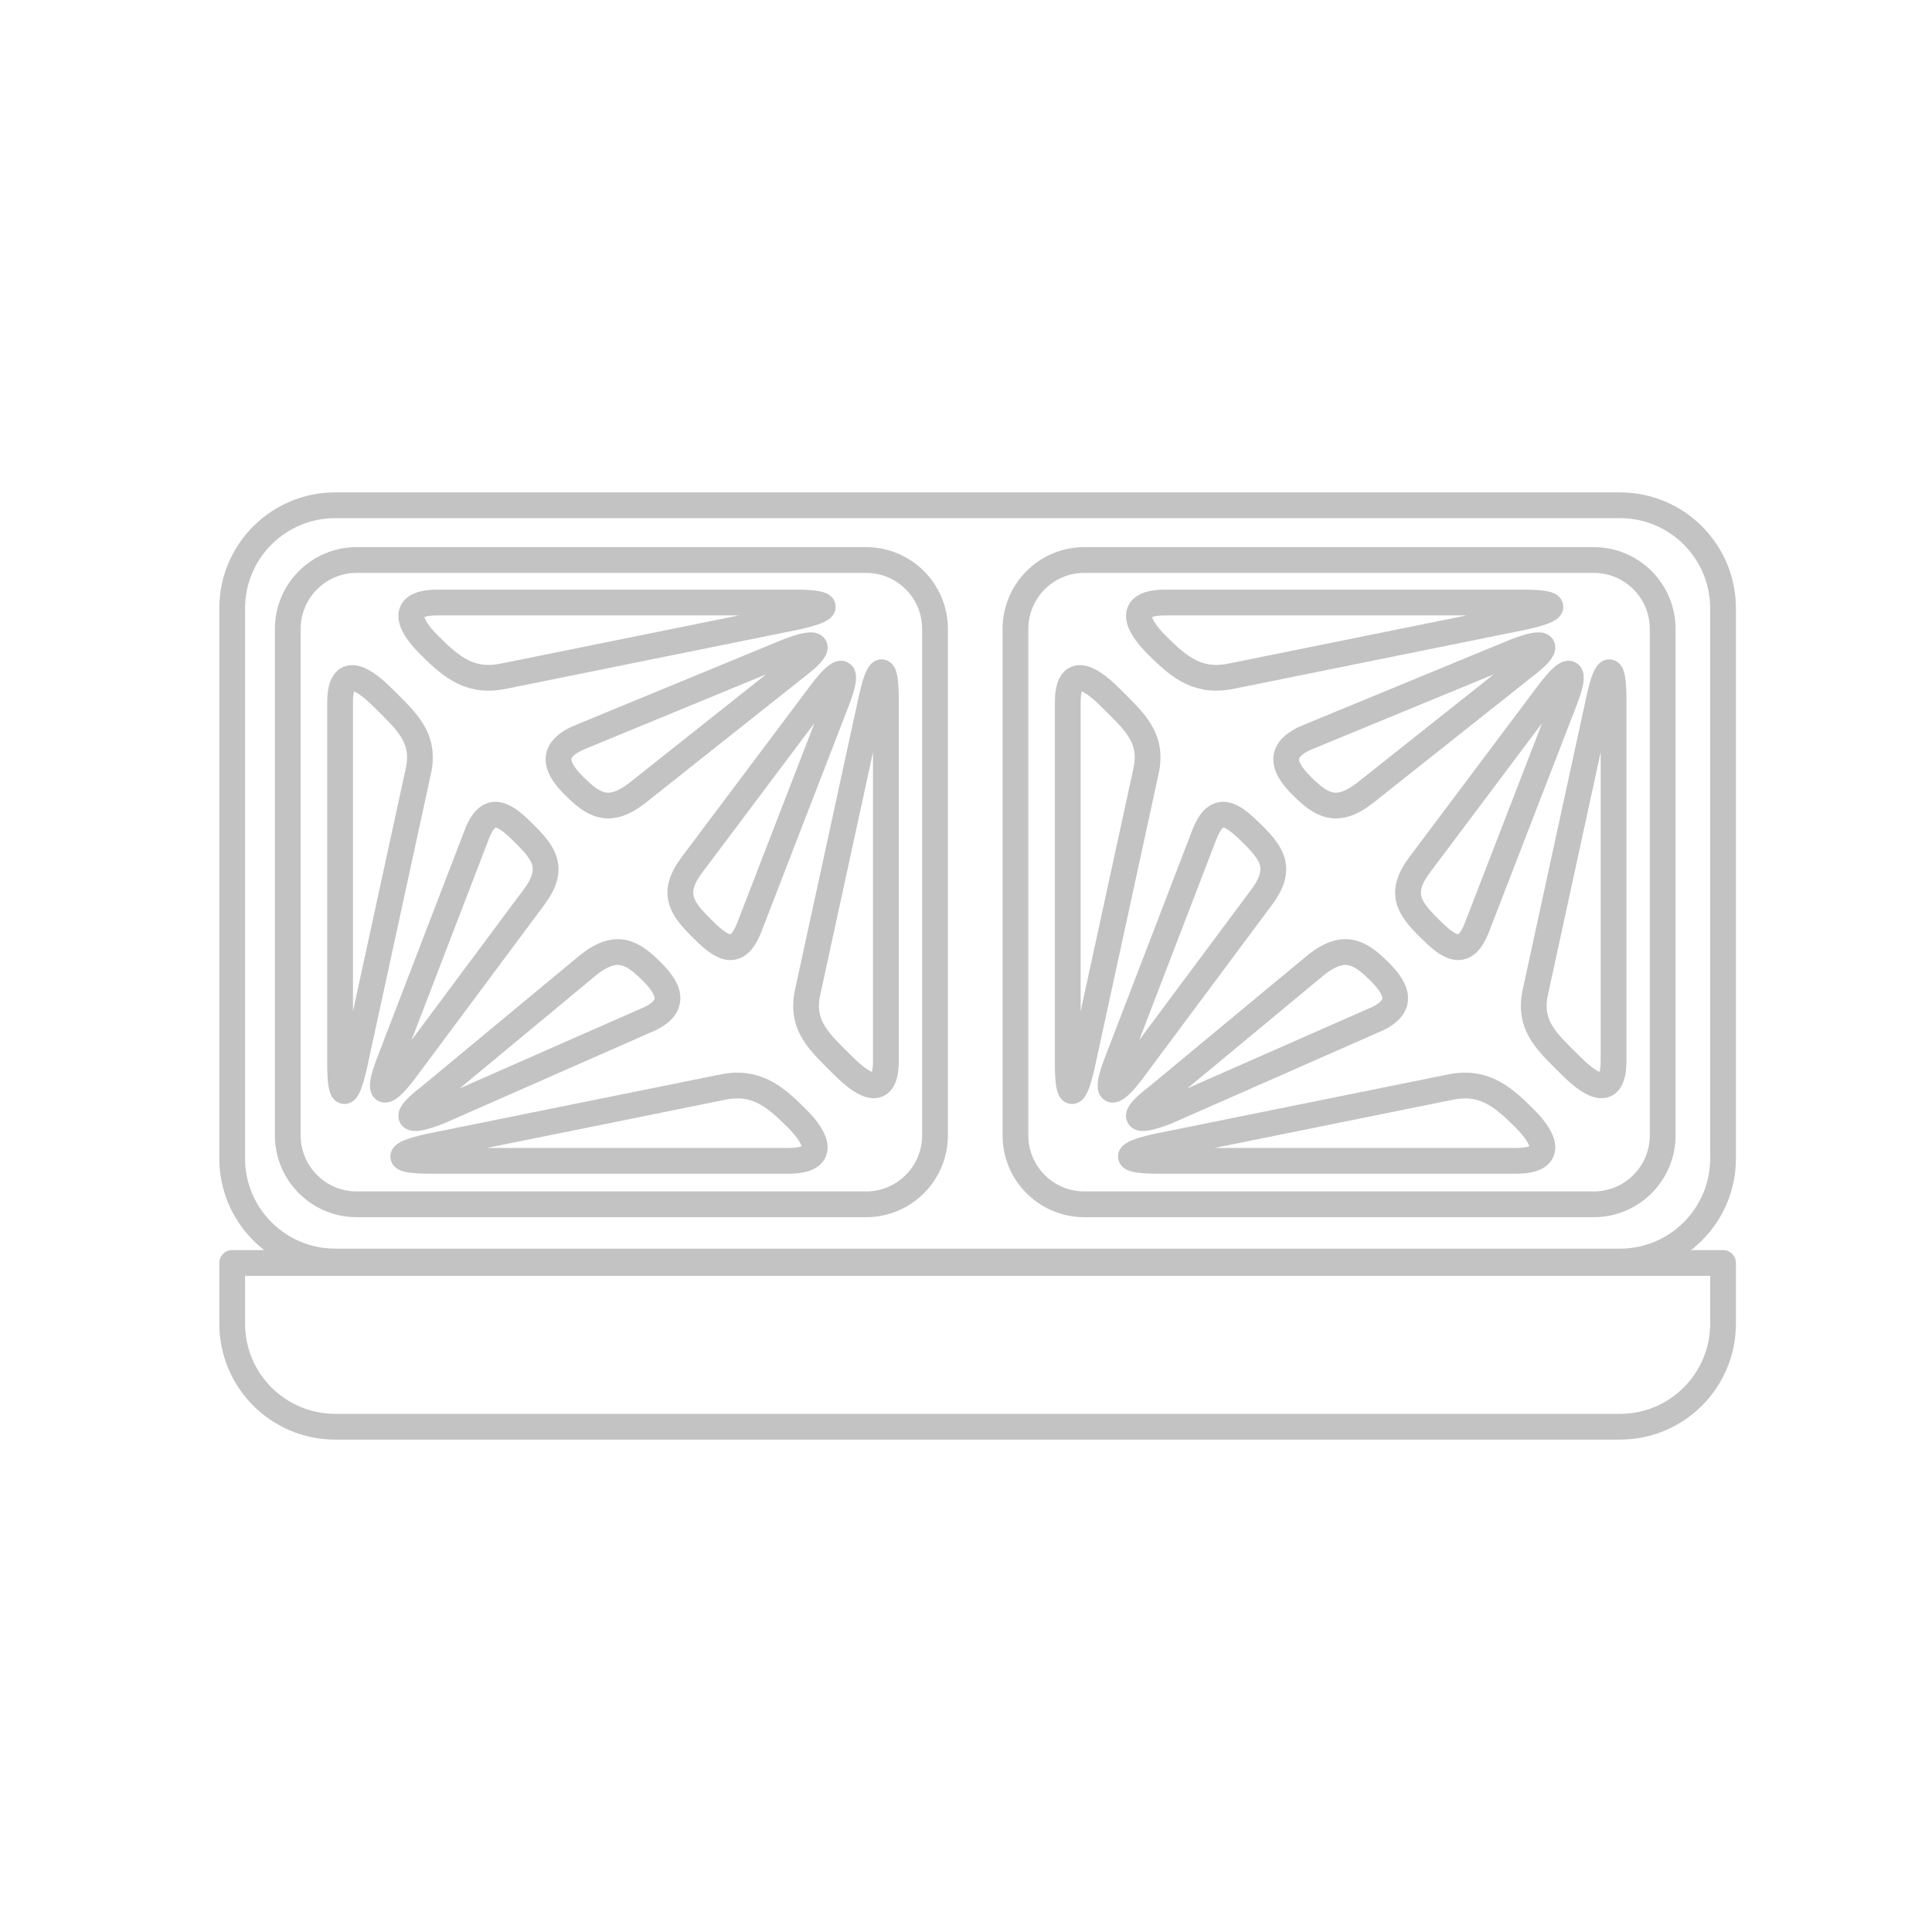 <?xml version="1.0" encoding="utf-8"?>
<!-- Generator: Adobe Illustrator 16.0.3, SVG Export Plug-In . SVG Version: 6.00 Build 0)  -->
<!DOCTYPE svg PUBLIC "-//W3C//DTD SVG 1.1//EN" "http://www.w3.org/Graphics/SVG/1.1/DTD/svg11.dtd">
<svg version="1.1" id="Layer_1" xmlns="http://www.w3.org/2000/svg" xmlns:xlink="http://www.w3.org/1999/xlink" x="0px" y="0px"
	 width="150px" height="150px" viewBox="0 0 150 150" enable-background="new 0 0 150 150" xml:space="preserve">
<path fill="none" stroke="#C3C3C3" stroke-width="2" stroke-linecap="round" stroke-linejoin="round" stroke-miterlimit="10" d="
	M72.594,88.152c0,2.955-2.396,5.35-5.35,5.35H27.693c-2.955,0-5.35-2.395-5.35-5.35V48.829c0-2.954,2.395-5.35,5.35-5.35h39.551
	c2.954,0,5.35,2.396,5.35,5.35V88.152z"/>
<path fill="none" stroke="#C3C3C3" stroke-width="2" stroke-linecap="round" stroke-linejoin="round" stroke-miterlimit="10" d="
	M61.904,47.884c2.683-0.608,2.627-1.105-0.123-1.105H33.969c-2.75,0-2.465,1.486-0.647,3.304s3.278,2.986,5.96,2.378L61.904,47.884z
	"/>
<path fill="none" stroke="#C3C3C3" stroke-width="2" stroke-linecap="round" stroke-linejoin="round" stroke-miterlimit="10" d="
	M67.676,54.167c0.608-2.682,1.105-2.626,1.105,0.124v28.063c0,2.75-1.486,2.214-3.304,0.396s-3.366-3.09-2.759-5.771L67.676,54.167z
	"/>
<path fill="none" stroke="#C3C3C3" stroke-width="2" stroke-linecap="round" stroke-linejoin="round" stroke-miterlimit="10" d="
	M63.764,53.766c1.66-2.193,2.2-1.891,1.201,0.671l-6.796,17.574c-0.999,2.562-2.304,1.447-3.781-0.031s-2.31-2.663-0.649-4.856
	L63.764,53.766z"/>
<path fill="none" stroke="#C3C3C3" stroke-width="2" stroke-linecap="round" stroke-linejoin="round" stroke-miterlimit="10" d="
	M61.795,51.796c2.192-1.66,1.891-2.2-0.672-1.201l-15.896,6.555c-2.563,0.999-2.17,2.352-0.692,3.83s2.679,2.305,4.871,0.645
	L61.795,51.796z"/>
<path fill="none" stroke="#C3C3C3" stroke-width="2" stroke-linecap="round" stroke-linejoin="round" stroke-miterlimit="10" d="
	M33.281,89.021c-2.682,0.608-2.627,1.105,0.123,1.105h27.813c2.75,0,2.465-1.486,0.648-3.304c-1.817-1.817-3.278-2.986-5.961-2.378
	L33.281,89.021z"/>
<path fill="none" stroke="#C3C3C3" stroke-width="2" stroke-linecap="round" stroke-linejoin="round" stroke-miterlimit="10" d="
	M27.51,82.738c-0.607,2.682-1.105,2.626-1.105-0.124V54.551c0-2.75,1.487-2.214,3.305-0.396c1.816,1.817,3.366,3.09,2.758,5.771
	L27.51,82.738z"/>
<path fill="none" stroke="#C3C3C3" stroke-width="2" stroke-linecap="round" stroke-linejoin="round" stroke-miterlimit="10" d="
	M31.422,83.14c-1.659,2.193-2.199,1.891-1.201-0.671l6.797-17.688c0.998-2.562,2.303-1.447,3.781,0.031s2.309,2.663,0.65,4.856
	L31.422,83.14z"/>
<path fill="none" stroke="#C3C3C3" stroke-width="2" stroke-linecap="round" stroke-linejoin="round" stroke-miterlimit="10" d="
	M33.392,85.109c-2.192,1.66-1.891,2.2,0.672,1.201L49.96,79.31c2.563-0.999,2.17-2.352,0.692-3.83
	c-1.479-1.479-2.679-2.305-4.871-0.645L33.392,85.109z"/>
<path fill="none" stroke="#C3C3C3" stroke-width="2" stroke-linecap="round" stroke-linejoin="round" stroke-miterlimit="10" d="
	M129.09,88.152c0,2.955-2.396,5.35-5.35,5.35H84.189c-2.955,0-5.35-2.395-5.35-5.35V48.829c0-2.954,2.395-5.35,5.35-5.35h39.551
	c2.954,0,5.35,2.396,5.35,5.35V88.152z"/>
<path fill="none" stroke="#C3C3C3" stroke-width="2" stroke-linecap="round" stroke-linejoin="round" stroke-miterlimit="10" d="
	M118.4,47.884c2.683-0.608,2.627-1.105-0.123-1.105H90.465c-2.75,0-2.465,1.486-0.647,3.304s3.278,2.986,5.96,2.378L118.4,47.884z"
	/>
<path fill="none" stroke="#C3C3C3" stroke-width="2" stroke-linecap="round" stroke-linejoin="round" stroke-miterlimit="10" d="
	M124.172,54.167c0.608-2.682,1.105-2.626,1.105,0.124v28.063c0,2.75-1.486,2.214-3.304,0.396s-3.366-3.09-2.759-5.771
	L124.172,54.167z"/>
<path fill="none" stroke="#C3C3C3" stroke-width="2" stroke-linecap="round" stroke-linejoin="round" stroke-miterlimit="10" d="
	M120.26,53.766c1.66-2.193,2.2-1.891,1.201,0.671l-6.796,17.574c-0.999,2.562-2.304,1.447-3.781-0.031s-2.31-2.663-0.649-4.856
	L120.26,53.766z"/>
<path fill="none" stroke="#C3C3C3" stroke-width="2" stroke-linecap="round" stroke-linejoin="round" stroke-miterlimit="10" d="
	M118.291,51.796c2.192-1.66,1.891-2.2-0.672-1.201l-15.896,6.555c-2.563,0.999-2.17,2.352-0.692,3.83s2.679,2.305,4.871,0.645
	L118.291,51.796z"/>
<path fill="none" stroke="#C3C3C3" stroke-width="2" stroke-linecap="round" stroke-linejoin="round" stroke-miterlimit="10" d="
	M89.777,89.021c-2.682,0.608-2.627,1.105,0.123,1.105h27.813c2.75,0,2.465-1.486,0.648-3.304c-1.817-1.817-3.278-2.986-5.961-2.378
	L89.777,89.021z"/>
<path fill="none" stroke="#C3C3C3" stroke-width="2" stroke-linecap="round" stroke-linejoin="round" stroke-miterlimit="10" d="
	M84.006,82.738c-0.607,2.682-1.105,2.626-1.105-0.124V54.551c0-2.75,1.487-2.214,3.305-0.396c1.816,1.817,3.366,3.09,2.758,5.771
	L84.006,82.738z"/>
<path fill="none" stroke="#C3C3C3" stroke-width="2" stroke-linecap="round" stroke-linejoin="round" stroke-miterlimit="10" d="
	M87.918,83.14c-1.659,2.193-2.199,1.891-1.201-0.671l6.797-17.688c0.998-2.562,2.303-1.447,3.781,0.031s2.309,2.663,0.65,4.856
	L87.918,83.14z"/>
<path fill="none" stroke="#C3C3C3" stroke-width="2" stroke-linecap="round" stroke-linejoin="round" stroke-miterlimit="10" d="
	M89.888,85.109c-2.192,1.66-1.891,2.2,0.672,1.201l15.896-7.001c2.563-0.999,2.17-2.352,0.692-3.83
	c-1.479-1.479-2.679-2.305-4.871-0.645L89.888,85.109z"/>
<path fill="none" stroke="#C3C3C3" stroke-width="2" stroke-linecap="round" stroke-linejoin="round" stroke-miterlimit="10" d="
	M133.777,89.944c0,4.418-3.582,8-8,8h-99.75c-4.418,0-8-3.582-8-8V47.229c0-4.418,3.582-8,8-8h99.75c4.418,0,8,3.582,8,8V89.944z"/>
<path fill="none" stroke="#C3C3C3" stroke-width="2" stroke-linecap="round" stroke-linejoin="round" stroke-miterlimit="10" d="
	M18.027,98.056v4.715c0,4.418,3.582,8,8,8h99.75c4.418,0,8-3.582,8-8v-4.715H18.027z"/>
</svg>
